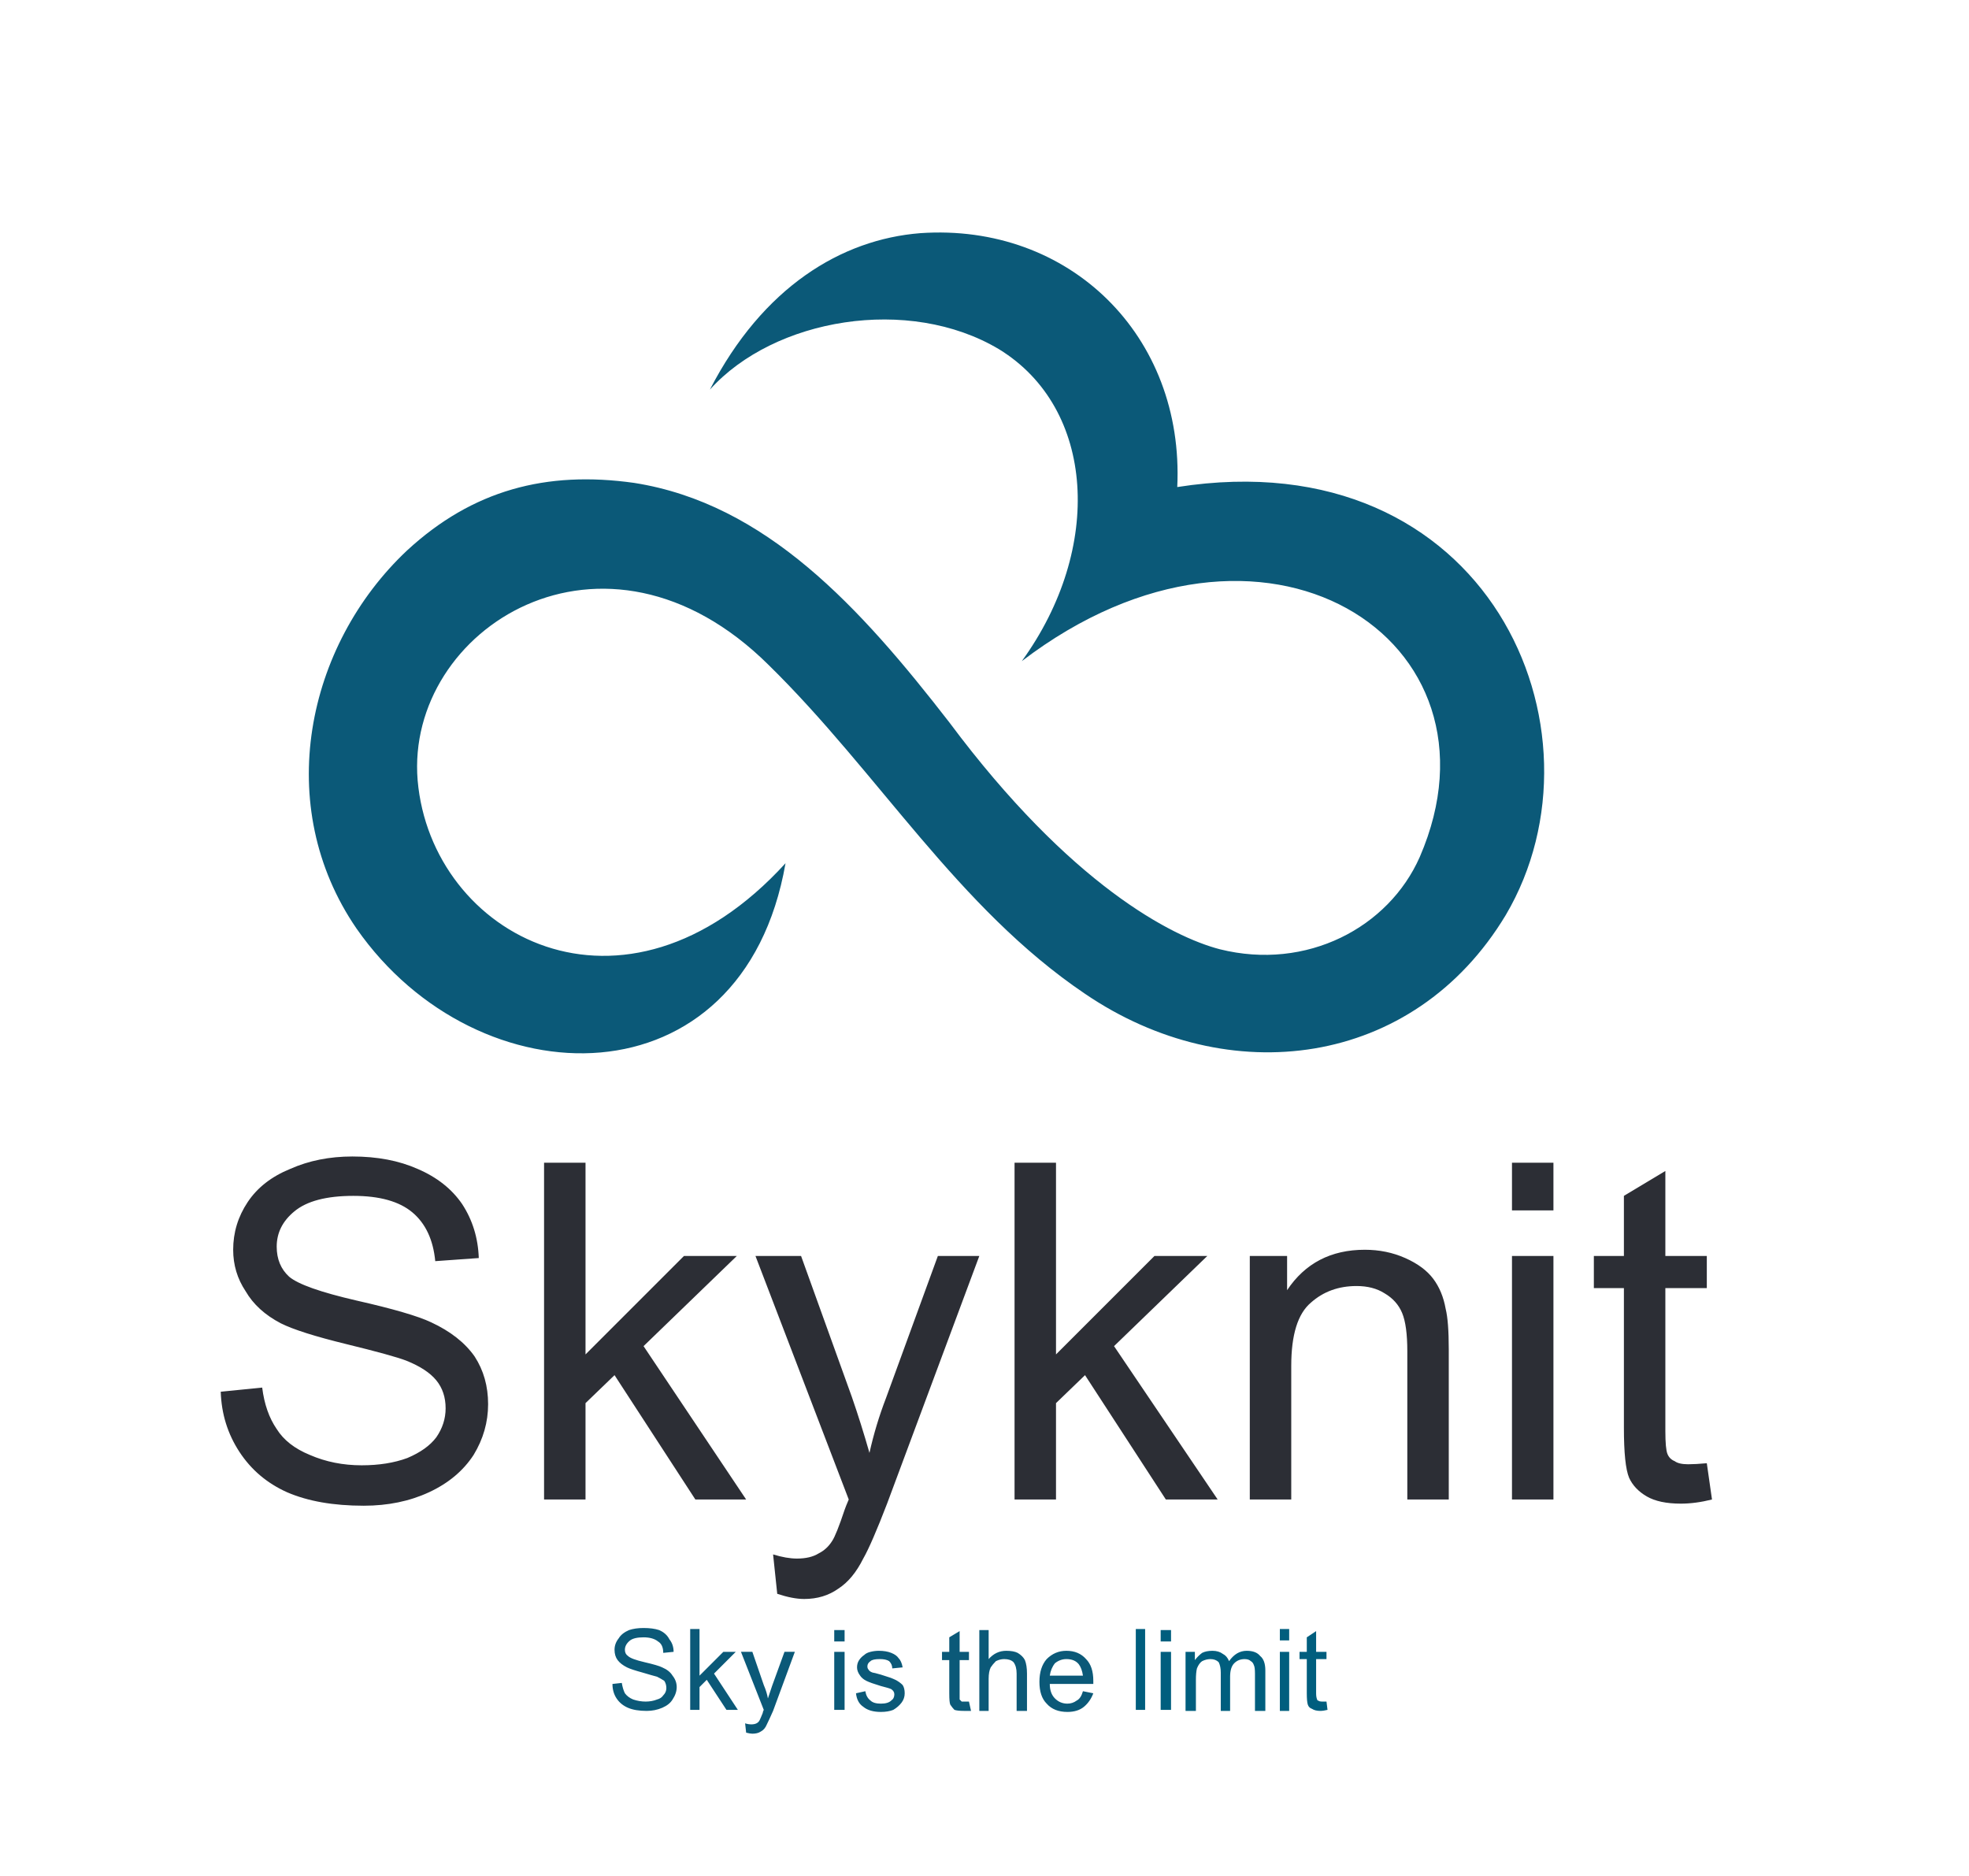 <?xml version="1.0" encoding="UTF-8"?> <svg xmlns="http://www.w3.org/2000/svg" version="1.2" viewBox="0 0 190 181" width="190" height="181"><defs><clipPath id="cp1"><path d="m-39-50h720v288h-720z"></path></clipPath></defs><style>tspan{white-space:pre}.a{fill:#0b5978}.b{fill:#2c2e35}.c{fill:#005e7e}.d{fill:none;stroke:#2c2e35;stroke-miterlimit:22.926;stroke-width:1.1;stroke-dasharray:2.26,5.66}</style><g clip-path="url(#cp1)"><path class="a" d="m113.6 47c30-4.7 42.2 23.5 31.7 41.3-8.9 14.8-26.8 17-40.6 7.6-12.3-8.3-19.9-21.3-30.5-31.7-15.9-15.8-35.1-3.5-33.9 11.1 1.3 15 19.9 25.1 35.5 8-4.1 23.5-29.7 23.1-41.4 6.3-8.1-11.8-4.9-27.3 4.9-36.5 6.3-5.8 13.4-7.7 21.9-6.5 12.7 2 21.8 12 30.4 23.1 11.7 15.7 21.5 20.7 26.1 21.9 8.4 2.1 16.3-2.1 19.3-8.9 9.1-21-15.1-36.7-38.4-18.9 7.9-10.9 7.1-24.4-2.2-30.1-8.7-5.2-21.7-3-27.9 3.9 5.1-9.9 12.7-14.5 20.3-15.1 14.4-1 25.5 9.9 24.8 24.5z"></path><path class="b" d="m21.3 134.3l4-0.4q0.3 2.4 1.4 4 1 1.6 3.2 2.5 2.3 1 5 1 2.5 0 4.4-0.7 1.9-0.8 2.8-2 0.9-1.3 0.9-2.8 0-1.6-0.9-2.7-0.9-1.1-2.9-1.9-1.3-0.5-5.8-1.6-4.5-1.1-6.3-2-2.3-1.2-3.4-3.1-1.2-1.8-1.2-4 0-2.5 1.4-4.6 1.4-2.1 4.1-3.2 2.7-1.2 6-1.2 3.6 0 6.3 1.2 2.8 1.2 4.3 3.4 1.5 2.3 1.6 5.2l-4.2 0.3q-0.3-3.1-2.2-4.7-1.9-1.6-5.7-1.6-3.9 0-5.7 1.5-1.7 1.4-1.7 3.4 0 1.8 1.2 2.9 1.3 1.1 6.5 2.3 5.3 1.2 7.2 2.1 2.8 1.3 4.2 3.3 1.3 2 1.3 4.6 0 2.6-1.4 4.9-1.5 2.3-4.3 3.6-2.8 1.3-6.3 1.3-4.4 0-7.4-1.3-2.9-1.3-4.6-3.9-1.7-2.6-1.8-5.8zm31.2 10.4v-32.5h4v18.5l9.5-9.5h5.1l-9 8.7 9.9 14.8h-4.9l-7.8-12-2.8 2.7v9.3zm22.5 9.1l-0.4-3.8q1.3 0.4 2.3 0.4 1.3 0 2.1-0.5 0.8-0.4 1.3-1.2 0.4-0.6 1.2-3 0.1-0.3 0.4-1l-9-23.5h4.4l4.9 13.6q0.9 2.6 1.7 5.4 0.6-2.7 1.6-5.3l5-13.7h4l-8.9 23.9q-1.5 3.9-2.3 5.3-1 2-2.4 2.9-1.4 1-3.3 1-1.1 0-2.6-0.5zm22.9-9.1v-32.5h4v18.5l9.5-9.5h5.1l-9 8.7 10 14.8h-5l-7.8-12-2.8 2.7v9.3zm22.7 0v-23.5h3.6v3.3q2.6-3.9 7.5-3.9 2.1 0 3.9 0.8 1.8 0.8 2.7 2 0.9 1.2 1.2 2.9 0.3 1.2 0.3 3.9v14.5h-4v-14.3q0-2.5-0.5-3.7-0.5-1.2-1.7-1.9-1.1-0.7-2.7-0.7-2.6 0-4.4 1.6-1.9 1.6-1.9 6.1v12.9zm25.3-23.5h4v23.5h-4zm0-9h4v4.6h-4zm18.8 29l0.5 3.5q-1.6 0.4-3 0.4-2.1 0-3.3-0.7-1.2-0.7-1.7-1.8-0.5-1.2-0.5-4.8v-13.5h-2.9v-3.1h2.9v-5.8l4-2.4v8.2h4v3.1h-4v13.8q0 1.7 0.2 2.2 0.2 0.5 0.7 0.7 0.4 0.3 1.3 0.3 0.7 0 1.8-0.1z"></path><path fill-rule="evenodd" class="a" d="m59.1 162.5l0.9-0.1q0.1 0.6 0.3 1 0.3 0.4 0.8 0.6 0.6 0.2 1.2 0.2 0.6 0 1.1-0.2 0.4-0.1 0.6-0.4 0.3-0.3 0.3-0.7 0-0.4-0.2-0.7-0.3-0.2-0.7-0.4-0.4-0.1-1.4-0.4-1.1-0.3-1.5-0.5-0.6-0.3-0.9-0.7-0.3-0.4-0.3-1 0-0.6 0.4-1.1 0.3-0.5 1-0.8 0.6-0.2 1.4-0.2 0.9 0 1.5 0.2 0.7 0.3 1 0.9 0.4 0.5 0.4 1.2l-1 0.1q0-0.8-0.5-1.1-0.5-0.4-1.4-0.4-0.9 0-1.3 0.3-0.5 0.4-0.5 0.9 0 0.4 0.3 0.6 0.3 0.3 1.6 0.6 1.3 0.3 1.7 0.5 0.7 0.3 1 0.8 0.4 0.5 0.4 1.1 0 0.6-0.4 1.2-0.3 0.5-1 0.8-0.7 0.3-1.5 0.3-1.1 0-1.8-0.3-0.7-0.3-1.1-0.9-0.4-0.6-0.4-1.4zm7.5 2.5v-7.8h0.9v4.5l2.3-2.3h1.2l-2.1 2.1 2.3 3.5h-1.1l-1.9-2.9-0.7 0.7v2.2zm5.4 2.2l-0.1-0.9q0.3 0.1 0.6 0.1 0.3 0 0.5-0.1 0.2-0.1 0.3-0.3 0.1-0.2 0.3-0.7 0-0.1 0.1-0.3l-2.2-5.6h1.1l1.1 3.2q0.3 0.7 0.4 1.3 0.2-0.6 0.4-1.2l1.2-3.3h1l-2.1 5.7q-0.4 0.9-0.6 1.3-0.2 0.5-0.6 0.7-0.3 0.2-0.8 0.2-0.2 0-0.6-0.1zm8.5-7.8h1v5.6h-1zm0-2.1h1v1.1h-1zm2.1 6.1l0.9-0.2q0.1 0.6 0.5 0.9 0.3 0.3 1 0.3 0.7 0 1-0.3 0.3-0.2 0.3-0.6 0-0.3-0.3-0.5-0.2-0.1-1-0.3-1-0.3-1.4-0.5-0.4-0.2-0.6-0.5-0.3-0.4-0.3-0.8 0-0.4 0.2-0.7 0.2-0.3 0.5-0.5 0.2-0.2 0.6-0.3 0.4-0.1 0.8-0.1 0.7 0 1.2 0.2 0.5 0.2 0.7 0.5 0.3 0.3 0.4 0.9l-1 0.1q0-0.4-0.3-0.7-0.3-0.2-0.9-0.2-0.7 0-0.9 0.2-0.3 0.2-0.3 0.5 0 0.2 0.1 0.3 0.1 0.2 0.4 0.3 0.1 0 0.8 0.2 1 0.3 1.4 0.5 0.4 0.2 0.7 0.5 0.2 0.3 0.2 0.8 0 0.5-0.3 0.9-0.3 0.4-0.8 0.7-0.5 0.2-1.2 0.2-1.1 0-1.7-0.5-0.6-0.4-0.7-1.3zm10.9 0.8l0.2 0.9q-0.4 0-0.7 0-0.6 0-0.9-0.1-0.2-0.2-0.4-0.5-0.1-0.2-0.1-1.1v-3.2h-0.7v-0.8h0.7v-1.4l1-0.6v2h0.9v0.8h-0.9v3.3q0 0.4 0 0.5 0.1 0.1 0.2 0.2 0.1 0 0.3 0 0.2 0 0.4 0zm1 0.9v-7.8h0.9v2.8q0.7-0.8 1.7-0.8 0.7 0 1.1 0.2 0.5 0.3 0.7 0.7 0.2 0.5 0.2 1.3v3.6h-1v-3.6q0-0.7-0.3-1.1-0.3-0.3-0.9-0.3-0.4 0-0.8 0.2-0.3 0.3-0.5 0.6-0.2 0.4-0.2 1.1v3.1zm10-1.9l1 0.2q-0.3 0.8-0.9 1.3-0.6 0.5-1.6 0.5-1.3 0-2-0.8-0.7-0.7-0.7-2.1 0-1.4 0.7-2.2 0.8-0.8 1.9-0.8 1.2 0 1.9 0.8 0.7 0.7 0.7 2.1 0 0.1 0 0.3h-4.2q0 0.9 0.5 1.4 0.5 0.5 1.2 0.5 0.5 0 0.9-0.3 0.4-0.2 0.6-0.9zm-3.2-1.5h3.2q-0.1-0.7-0.4-1.1-0.4-0.5-1.2-0.5-0.6 0-1.1 0.4-0.4 0.5-0.5 1.2z"></path><path class="c" d="m109.6 157.2h0.9v7.8h-0.9zm2.4 2.2h1v5.6h-1zm0-2.1h1v1.1h-1zm2.4 7.8v-5.7h0.9v0.8q0.3-0.4 0.7-0.7 0.4-0.2 1-0.2 0.6 0 1 0.3 0.4 0.2 0.6 0.7 0.7-1 1.7-1 0.9 0 1.3 0.5 0.5 0.4 0.5 1.4v3.9h-1v-3.6q0-0.6-0.1-0.8-0.1-0.3-0.3-0.4-0.2-0.2-0.6-0.2-0.6 0-1 0.4-0.4 0.4-0.4 1.3v3.3h-0.9v-3.7q0-0.6-0.2-1-0.3-0.3-0.8-0.3-0.4 0-0.8 0.2-0.3 0.2-0.5 0.7-0.1 0.4-0.1 1.1v3zm9.1-5.7h0.9v5.7h-0.9zm0-2.2h0.9v1.1h-0.9zm4.5 7l0.1 0.8q-0.4 0.1-0.7 0.1-0.5 0-0.8-0.2-0.3-0.1-0.4-0.4-0.1-0.3-0.1-1.1v-3.3h-0.7v-0.7h0.7v-1.4l0.9-0.6v2h1v0.7h-1v3.3q0 0.4 0.1 0.6 0 0.1 0.1 0.1 0.1 0.1 0.4 0.1 0.1 0 0.4 0z"></path><path class="d" d="m206.6 14.7v158.6m227.1-158.6v158.6"></path></g></svg> 